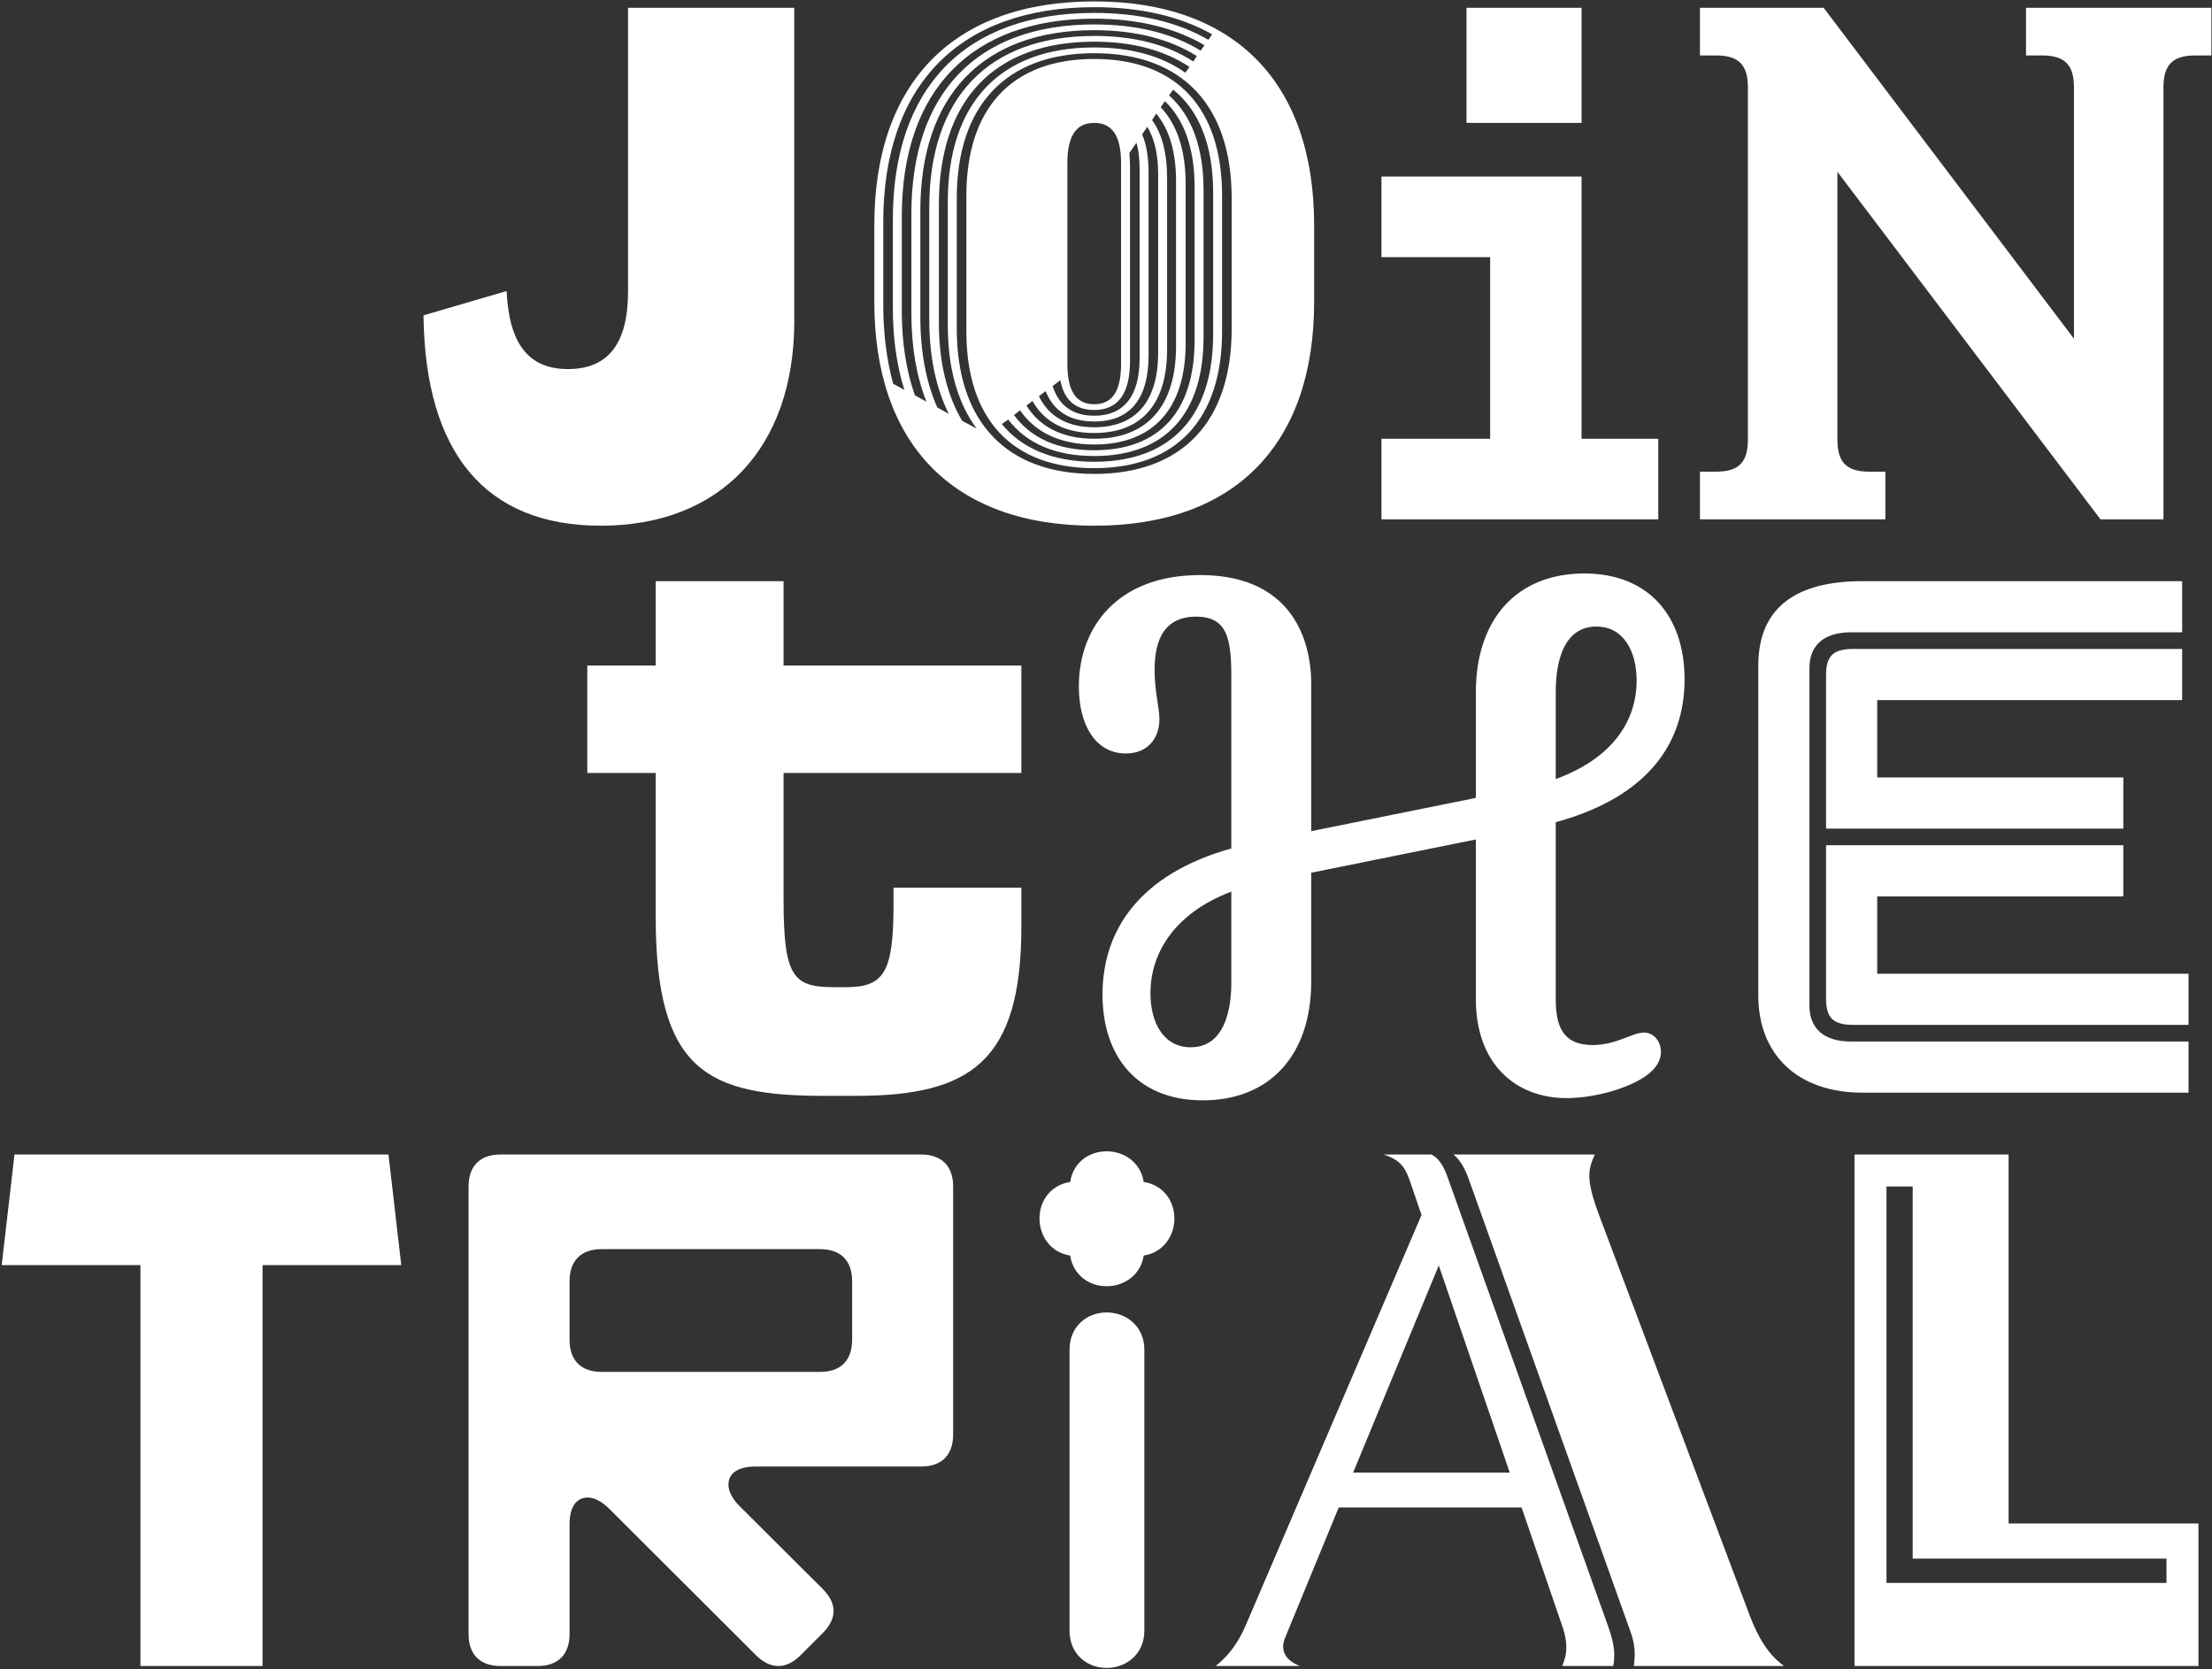 <svg width="737" height="556" viewBox="0 0 737 556" fill="none" xmlns="http://www.w3.org/2000/svg">
<rect x="0" y="0" width="737" height="556" fill="#333333" stroke="none"/>
<path d="M200.205 175.13C161.865 175.13 141.63 151.061 141.097 105.053L168.787 96.959C169.639 114.744 176.242 122.945 189.235 122.945C202.654 122.945 209.257 114.425 209.257 97.066V2.6H264.637V106.97C264.637 149.144 240.036 175.13 200.205 175.13ZM364.576 175.13C317.503 175.13 291.304 147.866 291.304 100.58V75.02C291.304 27.734 317.503 0.47 364.576 0.47C411.649 0.47 437.848 27.734 437.848 75.02V100.58C437.848 147.866 411.649 175.13 364.576 175.13ZM294.286 101.645C294.286 111.23 295.457 120.069 297.587 127.844L301.315 129.867C298.759 121.773 297.481 112.614 297.481 102.497V73.103C297.481 29.438 321.337 4.304 364.576 4.304C379.699 4.304 392.479 7.392 402.596 13.25L403.874 11.44C393.331 5.475 380.125 2.387 364.576 2.387C319.42 2.387 294.286 28.586 294.286 73.955V101.645ZM300.463 103.562C300.463 114.105 301.954 123.584 304.829 131.678L308.663 133.808C305.362 125.394 303.658 115.596 303.658 104.414V71.186C303.658 31.142 325.384 8.138 364.576 8.138C378.74 8.138 390.668 11.12 400.04 16.871L401.318 15.06C391.52 9.309 379.166 6.221 364.576 6.221C323.467 6.221 300.463 30.29 300.463 72.038V103.562ZM306.64 105.479C306.64 117.194 308.557 127.311 312.284 135.725L316.118 137.855C311.858 129.335 309.622 118.791 309.622 106.544V69.056C309.622 32.633 329.218 11.972 364.576 11.972C377.888 11.972 388.964 14.848 397.591 20.492L398.762 18.681C389.816 13.037 378.314 10.055 364.576 10.055C327.301 10.055 306.64 31.994 306.64 70.121V105.479ZM312.817 107.396C312.817 120.602 315.479 131.571 320.591 140.198L325.384 142.754C319.1 134.234 315.799 122.732 315.799 108.461V67.139C315.799 34.337 333.265 15.806 364.576 15.806C376.93 15.806 387.154 18.681 394.928 24.22L396.313 22.302C388.006 16.765 377.462 13.889 364.576 13.889C331.135 13.889 312.817 33.485 312.817 68.204V107.396ZM318.781 109.526C318.781 140.411 335.182 157.877 364.576 157.877C393.97 157.877 410.371 140.411 410.371 109.526V66.074C410.371 35.189 393.97 17.723 364.576 17.723C335.182 17.723 318.781 35.189 318.781 66.074V109.526ZM321.976 110.378V65.222C321.976 36.041 337.099 19.64 364.576 19.64C392.053 19.64 407.176 36.041 407.176 65.222V110.378C407.176 139.559 392.053 155.96 364.576 155.96C337.099 155.96 321.976 139.559 321.976 110.378ZM333.797 141.263C340.507 149.463 350.944 153.83 364.576 153.83C390.136 153.83 404.194 138.707 404.194 111.443V64.157C404.194 48.502 399.614 36.893 390.881 29.864L389.497 31.781C397.058 38.49 400.999 49.141 400.999 63.305V112.295C400.999 137.855 388.219 151.913 364.576 151.913C351.689 151.913 341.998 147.759 335.927 139.772L333.797 141.263ZM337.844 138.281C343.489 145.949 352.435 149.996 364.576 149.996C386.302 149.996 398.017 137.003 398.017 113.36V62.24C398.017 49.566 394.609 39.875 388.112 33.698L386.728 35.721C392.159 41.472 395.035 49.992 395.035 61.175V114.425C395.035 136.151 384.172 148.079 364.576 148.079C353.393 148.079 344.98 144.138 339.868 136.683L337.844 138.281ZM341.998 135.086C346.471 142.328 354.139 146.162 364.576 146.162C382.255 146.162 391.84 135.299 391.84 115.277V60.323C391.84 50.632 389.603 43.07 385.237 37.852L383.852 39.981C387.154 44.561 388.858 51.057 388.858 59.258V116.342C388.858 134.66 380.338 144.245 364.576 144.245C354.884 144.245 347.962 140.624 344.021 133.595L341.998 135.086ZM346.151 131.997C349.453 138.813 355.736 142.328 364.576 142.328C378.421 142.328 385.876 133.808 385.876 117.407V58.193C385.876 51.59 384.704 46.265 382.255 42.218L380.551 44.774C381.935 48.075 382.681 52.336 382.681 57.341V118.259C382.681 132.956 376.504 140.411 364.576 140.411C356.482 140.411 351.05 137.003 348.388 130.293L346.151 131.997ZM350.731 128.589C352.754 135.192 357.547 138.494 364.576 138.494C374.374 138.494 379.699 132.104 379.699 119.324V56.276C379.699 52.974 379.379 49.992 378.634 47.543L376.291 50.951C376.397 52.336 376.504 53.827 376.504 55.424V120.176C376.504 131.252 372.457 136.577 364.576 136.577C358.399 136.577 354.565 133.382 353.287 126.672L350.731 128.589ZM355.63 121.241C355.63 130.4 358.612 134.66 364.576 134.66C370.54 134.66 373.522 130.4 373.522 121.241V54.359C373.522 45.2 370.54 40.94 364.576 40.94C358.612 40.94 355.63 45.2 355.63 54.359V121.241ZM460.281 173V146.162H496.491V85.67H460.281V58.832H526.95V146.162H552.51V173H460.281ZM488.61 40.94V2.6H526.95V40.94H488.61ZM699.843 173L612.193 57.234V146.481C612.193 154.043 615.282 157.131 622.843 157.131H628.168V173H566.398V157.131H571.723C579.285 157.131 582.373 154.043 582.373 146.481V29.119C582.373 21.557 579.285 18.468 571.723 18.468H566.398V2.6H607.614L691.003 112.828V29.119C691.003 21.557 687.915 18.468 680.353 18.468H675.028V2.6H736.798V18.468H731.473C723.912 18.468 720.823 21.557 720.823 29.119V173H699.843ZM274.701 365.065C235.722 365.065 218.469 356.758 218.469 305.425V257.5H195.678V221.716H218.469V193.6H261.069V221.716H340.305V257.5H261.069V299.567C261.069 325.447 264.264 328.855 277.896 328.855H281.943C294.723 328.855 297.705 323.636 297.705 301.165V295.733H340.305V308.62C340.305 353.669 323.372 365.065 285.138 365.065H274.701ZM359.455 228.638C359.455 209.042 372.235 191.576 399.819 191.576C436.881 191.576 436.881 223.1 436.881 228.106V276.883L491.728 265.807V230.662C491.728 206.06 505.573 191.044 527.832 191.044C549.771 191.044 561.273 205.741 561.273 226.295C561.273 247.915 548.706 265.594 518.353 273.901V332.902C518.353 341.635 520.59 348.131 530.601 348.131C538.588 348.131 543.807 343.978 547.747 343.978C551.049 343.978 553.392 346.96 553.392 350.368C553.392 354.308 550.41 357.397 546.469 359.633C539.76 363.467 529.749 365.811 521.974 365.811C505.041 365.811 491.728 354.521 491.728 332.795V279.652L436.881 290.728V326.938C436.881 351.539 423.036 366.556 400.777 366.556C378.838 366.556 367.336 351.859 367.336 331.304C367.336 309.685 379.903 291.154 410.256 282.634V225.55C410.256 212.876 408.978 205.421 398.541 205.421C386.293 205.421 384.696 215.858 384.696 223.207C384.696 230.555 386.293 235.561 386.293 239.608C386.293 245.998 382.353 251.003 375.111 251.003C365.206 251.003 359.455 241.844 359.455 228.638ZM383.311 330.878C383.311 340.676 387.678 348.877 396.73 348.877C410.256 348.877 410.256 330.772 410.256 326.938V297.011C390.766 304.466 383.311 317.992 383.311 330.878ZM518.353 259.523C537.843 252.388 545.298 239.608 545.298 226.721C545.298 216.923 540.931 208.723 531.879 208.723C518.353 208.723 518.353 226.828 518.353 230.662V259.523ZM620.553 364C599.04 364 585.834 351.433 585.834 331.624V221.716C585.834 201.907 599.04 193.6 620.553 193.6H727.053V210.64H616.719C607.773 210.64 602.874 214.9 602.874 222.568V335.032C602.874 342.7 607.773 346.96 616.719 346.96H729.183V364H620.553ZM608.412 332.689V281.569H707.457V298.609H625.452V324.382H729.183V341.422H617.571C610.755 341.422 608.412 339.079 608.412 332.689ZM608.412 276.031V224.911C608.412 218.521 610.755 216.178 617.571 216.178H727.053V233.218H625.452V258.991H707.457V276.031H608.412ZM46.788 555V421.449H0.567L4.827 384.6H129.432L133.692 421.449H87.471V555H46.788ZM166.765 555C159.949 555 156.115 551.166 156.115 544.35V395.25C156.115 388.434 159.949 384.6 166.765 384.6H306.919C313.735 384.6 317.569 388.434 317.569 395.25V477.894C317.569 484.71 313.735 488.544 306.919 488.544H251.752C245.895 488.544 242.7 490.78 242.7 494.614C242.7 496.744 243.978 499.3 246.427 501.75L274.011 529.227C276.46 531.676 277.738 534.126 277.738 536.682C277.738 539.131 276.46 541.688 274.011 544.137L266.769 551.379C264.319 553.828 261.87 555 259.314 555C256.864 555 254.308 553.828 251.859 551.379L202.975 502.602C200.526 500.152 197.97 498.874 195.84 498.874C192.006 498.874 189.769 502.069 189.769 507.714V544.35C189.769 551.166 185.935 555 179.119 555H166.765ZM189.769 446.37C189.769 453.186 193.603 457.02 200.419 457.02H273.265C280.081 457.02 283.915 453.186 283.915 446.37V426.774C283.915 419.958 280.081 416.124 273.265 416.124H200.419C193.603 416.124 189.769 419.958 189.769 426.774V446.37ZM356.354 449.565C356.354 441.897 362.105 437.211 368.708 437.211C375.311 437.211 381.275 441.897 381.275 449.565V543.285C381.275 550.953 375.311 555.639 368.708 555.639C362.105 555.639 356.354 550.953 356.354 543.285V449.565ZM346.343 405.9C346.343 399.936 350.177 394.717 356.567 393.759C357.525 387.369 362.744 383.535 368.708 383.535C374.672 383.535 380.103 387.369 381.062 393.759C387.452 394.717 391.286 399.936 391.286 405.9C391.286 411.864 387.452 417.295 381.062 418.254C380.103 424.644 374.672 428.478 368.708 428.478C362.744 428.478 357.525 424.644 356.567 418.254C350.177 417.295 346.343 411.864 346.343 405.9ZM544.344 555C544.557 553.722 544.664 552.337 544.664 551.059C544.664 548.716 544.238 546.373 543.386 543.924L489.284 392.587C488.219 389.499 486.515 386.41 484.278 384.6H531.351C530.286 387.049 529.541 388.966 529.541 391.735C529.541 394.717 530.499 398.658 532.842 404.941L582.897 537.96C587.051 548.929 591.204 552.55 594.399 555H544.344ZM405.042 555C409.835 551.166 412.71 546.799 414.947 541.688L473.628 404.728L469.688 393.226C467.877 388.008 465.747 386.197 461.061 384.6H476.93C479.912 386.091 481.403 389.499 482.468 392.587L536.037 542.433C537.315 546.16 537.848 548.929 537.848 551.486C537.848 552.657 537.741 553.828 537.528 555H520.488C521.34 553.083 521.873 551.059 521.873 548.716C521.873 546.906 521.553 544.776 520.701 542.22L506.963 502.176H446.045L428.153 545.628C427.833 546.48 427.514 547.438 427.514 548.503C427.514 550.846 428.898 553.402 433.158 555H405.042ZM450.837 490.567H503.022L479.379 421.555L450.837 490.567ZM617.893 555V384.6H669.226V507.501H732.487V555H617.893ZM628.543 527.31H721.837V519.216H637.276V395.25H628.543V527.31Z" fill="white"/>
</svg>

